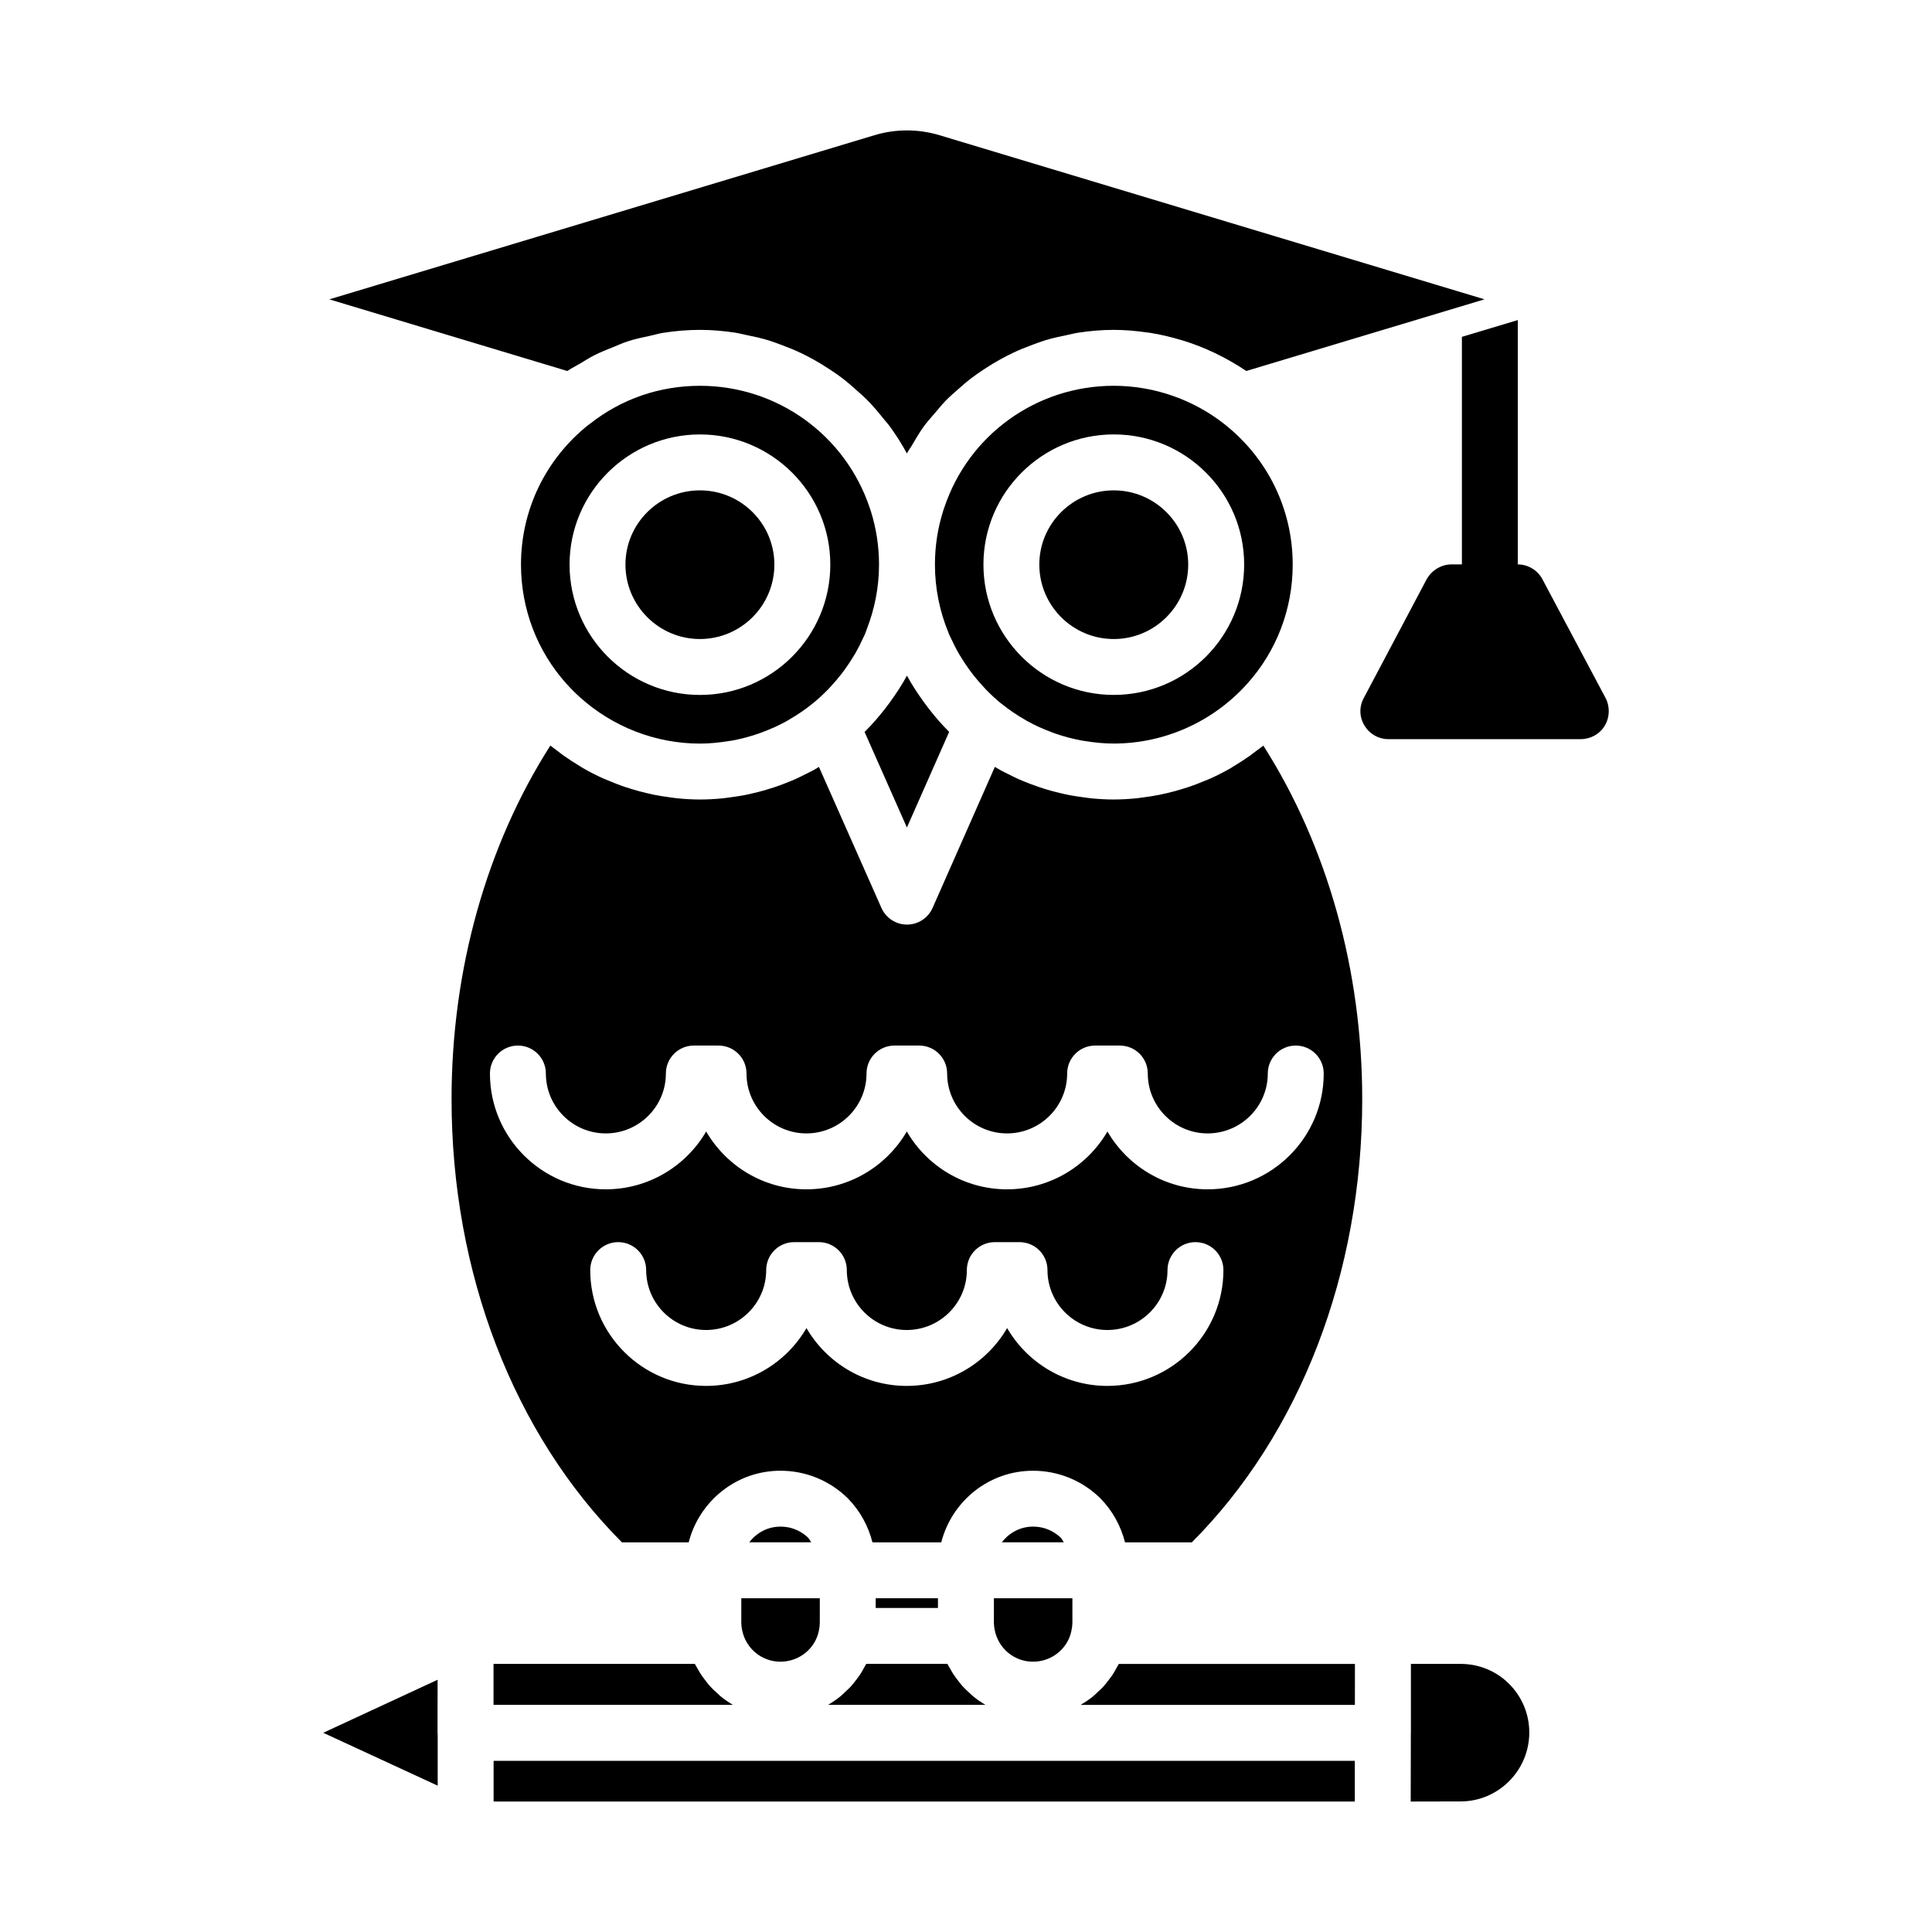 <?xml version="1.0" encoding="UTF-8"?>
<!-- Uploaded to: ICON Repo, www.svgrepo.com, Generator: ICON Repo Mixer Tools -->
<svg fill="#000000" width="800px" height="800px" version="1.1" viewBox="144 144 512 512" xmlns="http://www.w3.org/2000/svg">
 <g>
  <path d="m274.81 610.64h228.23v10.785h-228.23z"/>
  <path d="m397.84 316.77c0.324 0.578 0.684 1.137 1.031 1.699 0.59 0.953 1.207 1.895 1.863 2.805 0.363 0.504 0.734 1.004 1.117 1.496 0.762 0.973 1.57 1.914 2.406 2.828 0.348 0.379 0.676 0.77 1.031 1.137 1.195 1.227 2.449 2.402 3.773 3.5 0.105 0.09 0.227 0.164 0.336 0.25 1.938 1.566 3.996 2.965 6.141 4.199 0.176 0.102 0.34 0.215 0.516 0.316 2.168 1.211 4.434 2.231 6.758 3.086 0.27 0.098 0.535 0.199 0.805 0.297 2.305 0.805 4.672 1.43 7.078 1.871 0.32 0.059 0.645 0.098 0.969 0.148 2.469 0.398 4.965 0.648 7.481 0.648 13.438 0 26.32-5.766 35.352-15.824 7.801-8.641 12.082-19.859 12.082-31.613 0-14.637-6.637-28.23-18.207-37.301 0 0-0.008-0.004-0.012-0.008-6.223-4.871-13.617-8.098-21.371-9.406-2.586-0.438-5.211-0.66-7.844-0.66-20.441 0-38.484 12.988-44.91 32.316-0.117 0.371-0.195 0.566-0.285 0.816-0.004 0.012 0 0.02-0.004 0.031-1.445 4.57-2.18 9.352-2.18 14.215 0 6.387 1.285 12.473 3.578 18.035 0.059 0.141 0.098 0.289 0.16 0.43 0.215 0.508 0.484 0.988 0.715 1.488 0.512 1.078 1.031 2.152 1.621 3.199zm41.328-57.645c19.051 0 34.547 15.469 34.547 34.484 0 19.051-15.5 34.551-34.547 34.551-19.051 0-34.547-15.5-34.547-34.551 0-19.016 15.496-34.484 34.547-34.484z"/>
  <path d="m259.97 589.15-30.309 14.055 30.332 14.016v-13.266c-0.027-0.266-0.043-0.527-0.043-0.793z"/>
  <path d="m335 593.57c-0.324-0.262-0.609-0.57-0.922-0.852-0.688-0.613-1.359-1.234-1.977-1.918-0.352-0.391-0.656-0.812-0.98-1.223-0.512-0.645-1.008-1.297-1.453-1.988-0.301-0.469-0.57-0.961-0.84-1.453-0.223-0.402-0.488-0.773-0.688-1.188h-53.352v10.855h63.445c-1.137-0.66-2.211-1.41-3.234-2.234z"/>
  <path d="m340.45 574c0 0.66 0.074 1.328 0.211 1.938 0.969 4.961 5.231 8.43 10.16 8.43 4.969 0 9.262-3.469 10.195-8.246 0.168-0.773 0.238-1.445 0.238-2.125v-6.441h-20.801z"/>
  <path d="m439.16 313.35c10.883 0 19.73-8.852 19.73-19.734 0-10.844-8.848-19.664-19.73-19.664-10.883 0-19.73 8.824-19.73 19.664 0 10.883 8.852 19.734 19.73 19.734z"/>
  <path d="m395.53 337.97c-0.066-0.062-0.113-0.141-0.18-0.207-1.91-1.898-3.656-3.949-5.309-6.082-0.422-0.547-0.828-1.094-1.234-1.652-1.582-2.188-3.074-4.441-4.371-6.828-0.023-0.047-0.062-0.09-0.086-0.137-0.016 0.031-0.043 0.059-0.059 0.09-1.336 2.465-2.879 4.789-4.519 7.039-0.344 0.469-0.684 0.93-1.039 1.387-1.711 2.211-3.527 4.332-5.512 6.293-0.035 0.031-0.059 0.074-0.094 0.105l11.215 25.316z"/>
  <path d="m297.81 240.3c1.168-0.699 2.309-1.441 3.512-2.059 1.75-0.898 3.57-1.621 5.394-2.344 1.18-0.469 2.324-1.008 3.527-1.398 2.059-0.672 4.188-1.125 6.316-1.574 1.043-0.219 2.055-0.547 3.113-0.711 3.223-0.508 6.5-0.793 9.832-0.793 3.148 0 6.242 0.277 9.285 0.734 0.996 0.148 1.949 0.414 2.93 0.609 2.027 0.406 4.035 0.848 5.992 1.445 1.109 0.34 2.18 0.758 3.266 1.156 1.766 0.648 3.5 1.348 5.191 2.148 1.082 0.512 2.129 1.059 3.18 1.633 1.621 0.887 3.188 1.844 4.719 2.871 0.977 0.652 1.949 1.301 2.887 2.012 1.535 1.156 2.977 2.414 4.398 3.707 0.801 0.73 1.629 1.418 2.391 2.191 1.602 1.621 3.07 3.367 4.492 5.16 0.453 0.574 0.965 1.086 1.398 1.676 1.723 2.34 3.305 4.801 4.699 7.398 0.379-0.715 0.879-1.348 1.285-2.047 1.027-1.754 2.047-3.516 3.231-5.144 0.934-1.285 2.008-2.438 3.035-3.644 0.914-1.074 1.797-2.176 2.777-3.184 1.047-1.07 2.18-2.035 3.301-3.023 1.137-1.008 2.273-2.004 3.481-2.926 1.117-0.848 2.269-1.625 3.441-2.398 1.371-0.906 2.766-1.758 4.207-2.551 1.148-0.633 2.301-1.234 3.488-1.793 1.613-0.762 3.269-1.422 4.953-2.043 1.133-0.418 2.25-0.855 3.414-1.211 1.934-0.59 3.918-1.023 5.922-1.426 0.996-0.199 1.961-0.469 2.973-0.617 3.047-0.457 6.141-0.734 9.293-0.734 2.906 0 5.801 0.254 8.664 0.66 0.328 0.047 0.66 0.074 0.988 0.125 2.711 0.43 5.383 1.066 8.012 1.844 0.438 0.129 0.875 0.254 1.309 0.391 2.562 0.82 5.066 1.809 7.504 2.953 0.434 0.203 0.855 0.414 1.281 0.629 2.426 1.207 4.785 2.551 7.039 4.07 0.121 0.082 0.258 0.137 0.379 0.219l63.105-18.984-144.43-43.492c-5.644-1.699-11.621-1.699-17.25 0l-144.46 43.496 63.078 18.992c1.105-0.766 2.309-1.336 3.457-2.023z"/>
  <path d="m376.95 293.62c0-4.848-0.738-9.629-2.184-14.215-0.066-0.156-0.223-0.668-0.281-0.828-6.484-19.34-24.559-32.336-44.977-32.336-10.73 0-20.801 3.477-29.137 10.051-0.188 0.148-0.375 0.285-0.578 0.414-11.273 9.07-17.727 22.488-17.727 36.914 0 11.746 4.289 22.969 12.07 31.605l0.004 0.004s0.008 0.004 0.012 0.008c1.129 1.258 2.316 2.445 3.559 3.566 8.715 7.844 20.047 12.258 31.797 12.258 2.504 0 4.984-0.254 7.434-0.641 0.367-0.059 0.742-0.102 1.109-0.168 2.344-0.43 4.641-1.039 6.883-1.812 0.375-0.129 0.742-0.27 1.113-0.41 2.242-0.836 4.43-1.812 6.519-2.981 0.223-0.125 0.43-0.27 0.648-0.395 2.18-1.266 4.285-2.676 6.238-4.293 0.008-0.004 0.016-0.008 0.023-0.012 0.008-0.008 0.012-0.016 0.023-0.023 1.41-1.148 2.746-2.387 4.016-3.691 0.203-0.211 0.391-0.438 0.594-0.652 0.996-1.066 1.945-2.176 2.844-3.328 0.293-0.379 0.578-0.766 0.863-1.152 0.773-1.059 1.496-2.148 2.18-3.269 0.262-0.434 0.539-0.855 0.789-1.297 0.699-1.227 1.324-2.492 1.91-3.777 0.156-0.348 0.348-0.68 0.496-1.031 0.195-0.461 0.34-0.934 0.52-1.398 2.062-5.32 3.238-11.074 3.238-17.109zm-47.457 34.547c-19.051 0-34.555-15.5-34.555-34.551 0-19.016 15.504-34.484 34.555-34.484 19.051 0 34.547 15.469 34.547 34.484 0.004 19.051-15.496 34.551-34.547 34.551z"/>
  <path d="m350.82 548.57c-3.379 0-6.359 1.648-8.254 4.16h16.414c-0.289-0.387-0.449-0.844-0.793-1.195-1.328-1.297-3.789-2.965-7.367-2.965z"/>
  <path d="m329.49 273.95c-10.883 0-19.738 8.824-19.738 19.664 0 10.883 8.855 19.734 19.738 19.734 10.883 0 19.73-8.852 19.73-19.734 0-10.844-8.848-19.664-19.73-19.664z"/>
  <path d="m373.05 585.84c-0.363 0.68-0.73 1.348-1.156 1.988-0.305 0.465-0.648 0.895-0.984 1.336-0.465 0.609-0.918 1.223-1.438 1.785-0.418 0.457-0.883 0.859-1.332 1.281-0.508 0.477-0.984 0.977-1.531 1.41-1 0.797-2.055 1.523-3.168 2.164h41.719c-1.137-0.656-2.215-1.41-3.234-2.234-0.336-0.273-0.629-0.59-0.953-0.879-0.676-0.605-1.34-1.215-1.945-1.891-0.352-0.391-0.66-0.816-0.984-1.23-0.512-0.645-1.008-1.297-1.453-1.992-0.297-0.465-0.559-0.945-0.828-1.43-0.227-0.406-0.496-0.785-0.699-1.207h-21.504c-0.141 0.32-0.348 0.598-0.508 0.898z"/>
  <path d="m440.02 585.78c-0.375 0.711-0.762 1.41-1.203 2.078-0.289 0.438-0.613 0.84-0.926 1.258-0.48 0.633-0.949 1.266-1.484 1.848-0.395 0.43-0.836 0.809-1.258 1.211-0.527 0.5-1.035 1.023-1.605 1.48-0.953 0.762-1.969 1.445-3.023 2.066-0.047 0.027-0.086 0.066-0.137 0.094h72.676l0.012-10.859h-62.57c-0.141 0.285-0.332 0.543-0.48 0.824z"/>
  <path d="m531.06 584.95h-13.156v18.277c0 0.027-0.016 0.047-0.016 0.074l-0.035 18.125 13.191-0.027h0.016c10.016 0 18.191-8.184 18.219-18.242 0-4.867-1.895-9.457-5.34-12.902-3.418-3.422-7.996-5.305-12.879-5.305z"/>
  <path d="m376.07 567.55h16.496v2.578h-16.496z"/>
  <path d="m476.8 343.09c-0.531 0.402-1.055 0.82-1.598 1.207-1.336 0.949-2.711 1.836-4.113 2.676-0.32 0.191-0.625 0.41-0.945 0.594-1.738 1-3.523 1.906-5.344 2.731-0.488 0.223-0.992 0.402-1.484 0.609-1.352 0.574-2.719 1.113-4.109 1.586-0.668 0.23-1.348 0.43-2.023 0.637-1.266 0.387-2.543 0.734-3.836 1.039-0.707 0.168-1.414 0.328-2.129 0.473-1.359 0.27-2.727 0.48-4.102 0.66-0.637 0.082-1.266 0.188-1.902 0.25-2.008 0.199-4.031 0.324-6.066 0.324-1.949 0-3.891-0.113-5.82-0.297-0.812-0.078-1.609-0.207-2.414-0.316-1.07-0.145-2.141-0.289-3.199-0.488-0.984-0.184-1.949-0.41-2.914-0.637-0.855-0.203-1.707-0.418-2.551-0.66-1.02-0.289-2.023-0.598-3.019-0.938-0.793-0.27-1.578-0.566-2.359-0.867-0.969-0.375-1.93-0.746-2.875-1.168-0.867-0.383-1.711-0.812-2.562-1.238-0.805-0.402-1.617-0.785-2.402-1.223-0.469-0.258-0.922-0.539-1.383-0.812l-16.504 37.375c-1.188 2.684-3.844 4.414-6.773 4.418h-0.008c-2.93 0-5.586-1.73-6.773-4.406l-16.562-37.371c-0.469 0.277-0.93 0.559-1.406 0.824-0.656 0.367-1.34 0.688-2.012 1.027-1.012 0.512-2.023 1.02-3.059 1.477-0.781 0.344-1.578 0.652-2.375 0.969-0.969 0.379-1.938 0.742-2.922 1.07-0.852 0.285-1.711 0.551-2.578 0.801-0.996 0.285-2 0.539-3.008 0.777-0.855 0.199-1.711 0.402-2.582 0.566-1.156 0.219-2.32 0.379-3.488 0.535-0.738 0.098-1.469 0.219-2.219 0.289-1.945 0.184-3.898 0.297-5.863 0.297-2.035 0-4.055-0.125-6.062-0.324-0.641-0.062-1.27-0.168-1.906-0.25-1.379-0.18-2.746-0.391-4.106-0.66-0.715-0.141-1.418-0.305-2.125-0.473-1.293-0.305-2.57-0.652-3.84-1.039-0.676-0.207-1.352-0.406-2.023-0.637-1.391-0.477-2.758-1.016-4.113-1.59-0.492-0.207-0.996-0.387-1.484-0.609-1.824-0.828-3.613-1.734-5.352-2.734-0.32-0.184-0.617-0.398-0.934-0.586-1.406-0.84-2.781-1.727-4.121-2.676-0.559-0.395-1.094-0.82-1.637-1.238-0.652-0.496-1.328-0.961-1.965-1.484-16.938 26.523-26.184 59.445-26.184 93.688 0 46.023 16.418 88.648 45.148 117.47h17.695c2.785-10.875 12.59-18.977 24.32-18.977 6.699 0 13.039 2.594 17.844 7.305 3.277 3.344 5.434 7.363 6.535 11.676h18.234c2.785-10.875 12.59-18.977 24.32-18.977 6.699 0 13.039 2.594 17.844 7.305 3.277 3.344 5.434 7.363 6.535 11.676h17.703c28.73-28.828 45.156-71.453 45.156-117.47 0-34.156-9.254-67.074-26.199-93.676-0.652 0.52-1.34 0.988-2 1.492zm-39.34 168.19c-11.332 0-21.242-6.172-26.562-15.324-5.324 9.152-15.258 15.324-26.613 15.324-11.332 0-21.242-6.172-26.562-15.324-5.324 9.152-15.258 15.324-26.613 15.324-16.922 0-30.691-13.77-30.691-30.691 0-4.09 3.312-7.41 7.41-7.41 4.094 0 7.41 3.316 7.41 7.41 0 8.754 7.121 15.875 15.875 15.875 8.785 0 15.934-7.121 15.934-15.875 0-4.09 3.312-7.41 7.41-7.41h6.547c4.094 0 7.41 3.316 7.41 7.41 0 8.754 7.121 15.875 15.875 15.875 8.785 0 15.934-7.121 15.934-15.875 0-4.09 3.312-7.41 7.41-7.41h6.547c4.094 0 7.41 3.316 7.41 7.41 0 8.754 7.121 15.875 15.875 15.875 8.785 0 15.934-7.121 15.934-15.875 0-4.09 3.312-7.41 7.41-7.41 4.094 0 7.41 3.316 7.41 7.41-0.008 16.922-13.805 30.691-30.758 30.691zm49.93-90.195c4.094 0 7.41 3.316 7.41 7.41 0 16.922-13.797 30.688-30.758 30.688-11.324 0-21.234-6.168-26.555-15.324-5.332 9.156-15.266 15.324-26.617 15.324-11.324 0-21.234-6.168-26.555-15.324-5.332 9.156-15.266 15.324-26.617 15.324-11.324 0-21.234-6.168-26.555-15.324-5.332 9.156-15.266 15.324-26.617 15.324-16.918 0-30.684-13.766-30.684-30.688 0-4.09 3.312-7.41 7.41-7.41 4.094 0 7.41 3.316 7.41 7.41 0 8.75 7.121 15.871 15.867 15.871 8.789 0 15.938-7.121 15.938-15.871 0-4.09 3.312-7.41 7.41-7.41h6.547c4.094 0 7.41 3.316 7.41 7.41 0 8.75 7.121 15.871 15.867 15.871 8.789 0 15.938-7.121 15.938-15.871 0-4.09 3.312-7.41 7.41-7.41h6.547c4.094 0 7.41 3.316 7.41 7.41 0 8.75 7.121 15.871 15.867 15.871 8.789 0 15.938-7.121 15.938-15.871 0-4.09 3.312-7.41 7.41-7.41h6.547c4.094 0 7.41 3.316 7.41 7.41 0 8.75 7.121 15.871 15.867 15.871 8.789 0 15.938-7.121 15.938-15.871 0-4.094 3.312-7.41 7.406-7.41z"/>
  <path d="m407.39 574c0 0.66 0.074 1.328 0.211 1.938 0.969 4.965 5.223 8.43 10.16 8.43 4.969 0 9.254-3.465 10.188-8.242 0.172-0.801 0.246-1.469 0.246-2.129v-6.441h-20.801z"/>
  <path d="m417.76 548.57c-3.379 0-6.359 1.648-8.254 4.16h16.414c-0.289-0.387-0.449-0.844-0.793-1.195-1.328-1.297-3.785-2.965-7.367-2.965z"/>
  <path d="m569.5 328.99-16.746-31.488c-1.258-2.371-3.777-3.926-6.519-3.926v-64.754l-14.816 4.445v60.309h-2.742c-2.742 0-5.262 1.555-6.594 3.926l-16.672 31.488c-1.262 2.297-1.188 5.113 0.223 7.336 1.332 2.223 3.703 3.555 6.297 3.555h50.973c2.594 0 5.039-1.332 6.371-3.555 1.34-2.223 1.414-5.039 0.227-7.336z"/>
 </g>
</svg>